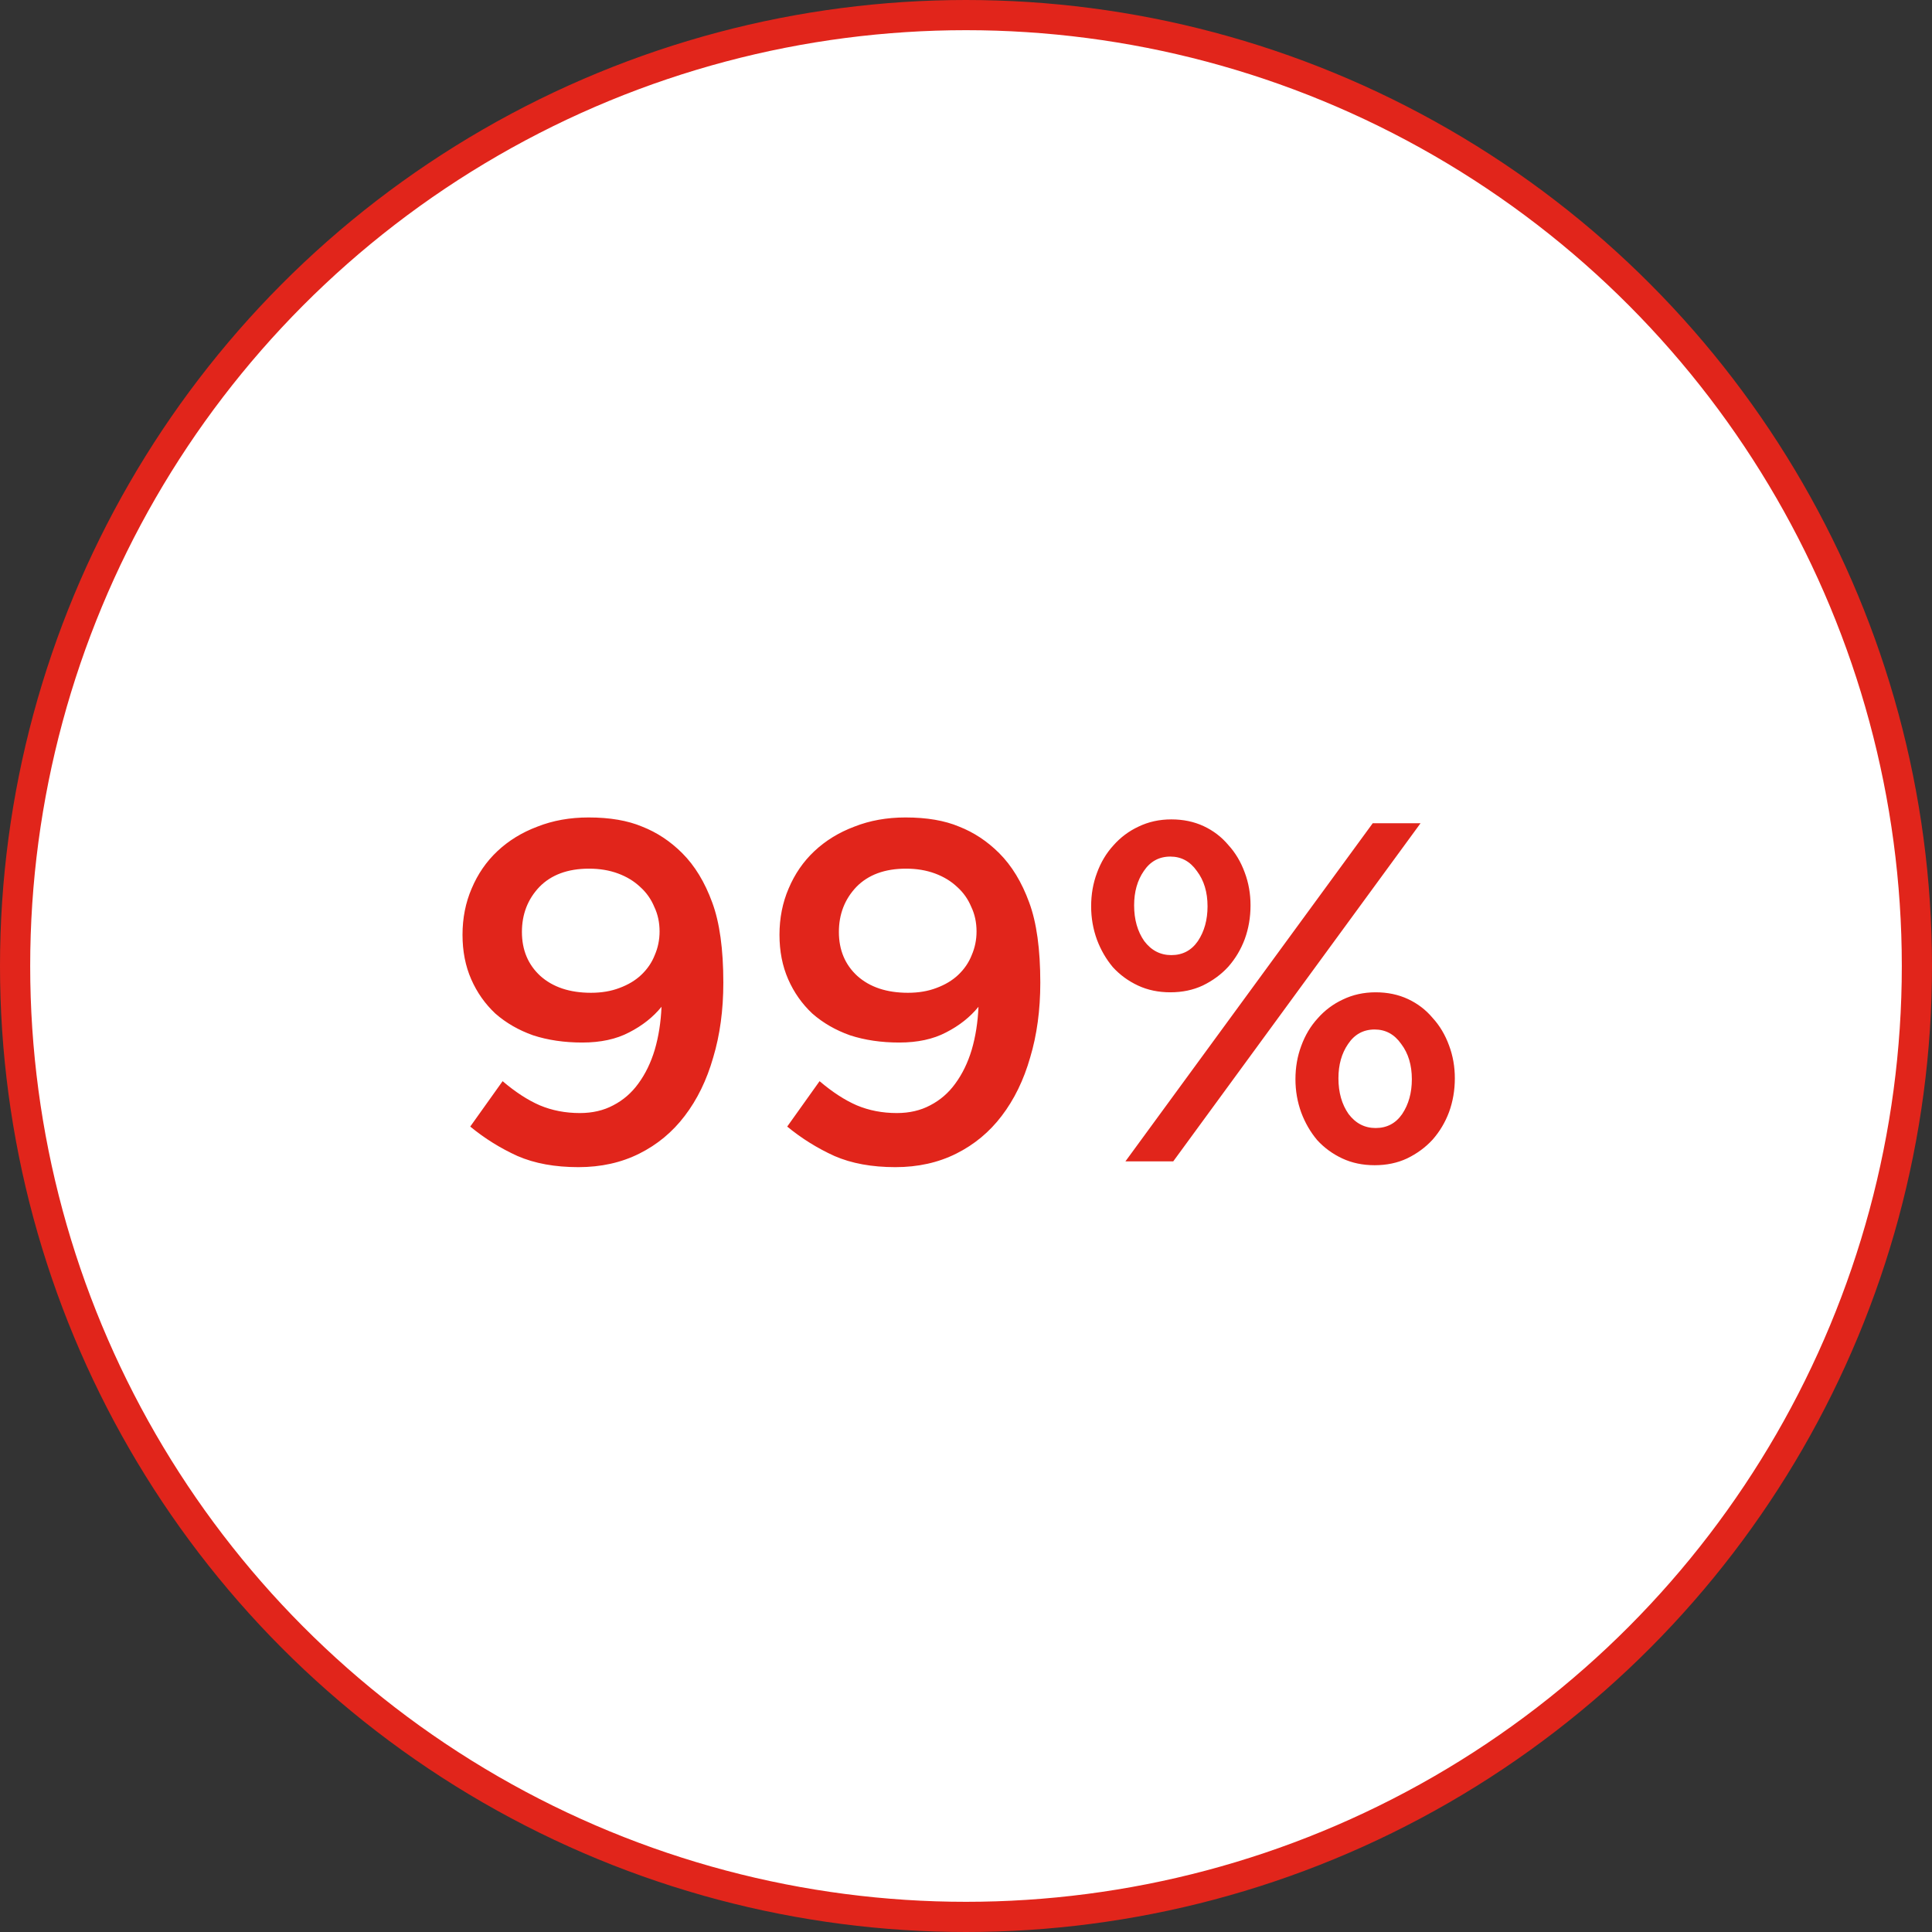 <svg width="96" height="96" viewBox="0 0 96 96" fill="none" xmlns="http://www.w3.org/2000/svg">
<rect x="0" y="0" width="96" height="96" fill="#333333" stroke="none"/>
<circle cx="48" cy="48" r="47.25" fill="white" stroke="#E1251B" stroke-width="1.5"/>
<path d="M35.942 48.827C35.942 50.187 35.774 51.427 35.438 52.547C35.118 53.667 34.646 54.635 34.022 55.451C33.414 56.251 32.662 56.875 31.766 57.323C30.87 57.771 29.862 57.995 28.742 57.995C27.574 57.995 26.566 57.811 25.718 57.443C24.87 57.059 24.086 56.571 23.366 55.979L24.974 53.723C25.614 54.267 26.23 54.667 26.822 54.923C27.43 55.179 28.094 55.307 28.814 55.307C29.438 55.307 29.99 55.179 30.47 54.923C30.966 54.667 31.382 54.307 31.718 53.843C32.07 53.363 32.342 52.803 32.534 52.163C32.726 51.507 32.838 50.795 32.87 50.027C32.454 50.539 31.918 50.963 31.262 51.299C30.622 51.635 29.846 51.803 28.934 51.803C28.038 51.803 27.222 51.683 26.486 51.443C25.766 51.187 25.142 50.827 24.614 50.363C24.102 49.883 23.702 49.315 23.414 48.659C23.126 48.003 22.982 47.267 22.982 46.451C22.982 45.619 23.134 44.851 23.438 44.147C23.742 43.427 24.166 42.811 24.71 42.299C25.27 41.771 25.934 41.363 26.702 41.075C27.47 40.771 28.318 40.619 29.246 40.619C30.302 40.619 31.19 40.771 31.91 41.075C32.646 41.363 33.31 41.803 33.902 42.395C34.526 43.019 35.022 43.835 35.39 44.843C35.758 45.835 35.942 47.163 35.942 48.827ZM32.774 46.283C32.774 45.835 32.686 45.427 32.51 45.059C32.35 44.675 32.118 44.347 31.814 44.075C31.51 43.787 31.142 43.563 30.71 43.403C30.278 43.243 29.798 43.163 29.27 43.163C28.214 43.163 27.39 43.467 26.798 44.075C26.222 44.683 25.934 45.427 25.934 46.307C25.934 47.203 26.238 47.931 26.846 48.491C27.47 49.051 28.31 49.331 29.366 49.331C29.894 49.331 30.366 49.251 30.782 49.091C31.214 48.931 31.574 48.715 31.862 48.443C32.166 48.155 32.39 47.827 32.534 47.459C32.694 47.091 32.774 46.699 32.774 46.283ZM51.692 48.827C51.692 50.187 51.524 51.427 51.188 52.547C50.868 53.667 50.396 54.635 49.772 55.451C49.164 56.251 48.412 56.875 47.516 57.323C46.62 57.771 45.612 57.995 44.492 57.995C43.324 57.995 42.316 57.811 41.468 57.443C40.62 57.059 39.836 56.571 39.116 55.979L40.724 53.723C41.364 54.267 41.98 54.667 42.572 54.923C43.18 55.179 43.844 55.307 44.564 55.307C45.188 55.307 45.74 55.179 46.22 54.923C46.716 54.667 47.132 54.307 47.468 53.843C47.82 53.363 48.092 52.803 48.284 52.163C48.476 51.507 48.588 50.795 48.62 50.027C48.204 50.539 47.668 50.963 47.012 51.299C46.372 51.635 45.596 51.803 44.684 51.803C43.788 51.803 42.972 51.683 42.236 51.443C41.516 51.187 40.892 50.827 40.364 50.363C39.852 49.883 39.452 49.315 39.164 48.659C38.876 48.003 38.732 47.267 38.732 46.451C38.732 45.619 38.884 44.851 39.188 44.147C39.492 43.427 39.916 42.811 40.46 42.299C41.02 41.771 41.684 41.363 42.452 41.075C43.22 40.771 44.068 40.619 44.996 40.619C46.052 40.619 46.94 40.771 47.66 41.075C48.396 41.363 49.06 41.803 49.652 42.395C50.276 43.019 50.772 43.835 51.14 44.843C51.508 45.835 51.692 47.163 51.692 48.827ZM48.524 46.283C48.524 45.835 48.436 45.427 48.26 45.059C48.1 44.675 47.868 44.347 47.564 44.075C47.26 43.787 46.892 43.563 46.46 43.403C46.028 43.243 45.548 43.163 45.02 43.163C43.964 43.163 43.14 43.467 42.548 44.075C41.972 44.683 41.684 45.427 41.684 46.307C41.684 47.203 41.988 47.931 42.596 48.491C43.22 49.051 44.06 49.331 45.116 49.331C45.644 49.331 46.116 49.251 46.532 49.091C46.964 48.931 47.324 48.715 47.612 48.443C47.916 48.155 48.14 47.827 48.284 47.459C48.444 47.091 48.524 46.699 48.524 46.283ZM62.138 44.987C62.138 45.579 62.042 46.139 61.85 46.667C61.658 47.179 61.386 47.635 61.034 48.035C60.682 48.419 60.258 48.731 59.762 48.971C59.282 49.195 58.746 49.307 58.154 49.307C57.562 49.307 57.026 49.195 56.546 48.971C56.066 48.747 55.65 48.443 55.298 48.059C54.962 47.659 54.698 47.203 54.506 46.691C54.314 46.163 54.218 45.611 54.218 45.035C54.218 44.443 54.314 43.891 54.506 43.379C54.698 42.851 54.97 42.395 55.322 42.011C55.674 41.611 56.09 41.299 56.57 41.075C57.066 40.835 57.61 40.715 58.202 40.715C58.794 40.715 59.33 40.827 59.81 41.051C60.29 41.275 60.698 41.587 61.034 41.987C61.386 42.371 61.658 42.827 61.85 43.355C62.042 43.867 62.138 44.411 62.138 44.987ZM70.586 40.907L58.298 57.707H55.922L68.21 40.907H70.586ZM72.29 53.579C72.29 54.171 72.194 54.731 72.002 55.259C71.81 55.771 71.538 56.227 71.186 56.627C70.834 57.011 70.41 57.323 69.914 57.563C69.434 57.787 68.898 57.899 68.306 57.899C67.714 57.899 67.178 57.787 66.698 57.563C66.218 57.339 65.802 57.035 65.45 56.651C65.114 56.251 64.85 55.795 64.658 55.283C64.466 54.755 64.37 54.203 64.37 53.627C64.37 53.035 64.466 52.483 64.658 51.971C64.85 51.443 65.122 50.987 65.474 50.603C65.826 50.203 66.242 49.891 66.722 49.667C67.218 49.427 67.762 49.307 68.354 49.307C68.946 49.307 69.482 49.419 69.962 49.643C70.442 49.867 70.85 50.179 71.186 50.579C71.538 50.963 71.81 51.419 72.002 51.947C72.194 52.459 72.29 53.003 72.29 53.579ZM60.002 45.035C60.002 44.331 59.826 43.747 59.474 43.283C59.138 42.803 58.698 42.563 58.154 42.563C57.594 42.563 57.154 42.803 56.834 43.283C56.514 43.747 56.354 44.315 56.354 44.987C56.354 45.691 56.522 46.283 56.858 46.763C57.21 47.227 57.658 47.459 58.202 47.459C58.762 47.459 59.202 47.227 59.522 46.763C59.842 46.283 60.002 45.707 60.002 45.035ZM70.154 53.627C70.154 52.923 69.978 52.339 69.626 51.875C69.29 51.395 68.85 51.155 68.306 51.155C67.746 51.155 67.306 51.395 66.986 51.875C66.666 52.339 66.506 52.907 66.506 53.579C66.506 54.283 66.674 54.875 67.01 55.355C67.362 55.819 67.81 56.051 68.354 56.051C68.914 56.051 69.354 55.819 69.674 55.355C69.994 54.875 70.154 54.299 70.154 53.627Z" fill="#E1251B"/>
</svg>
